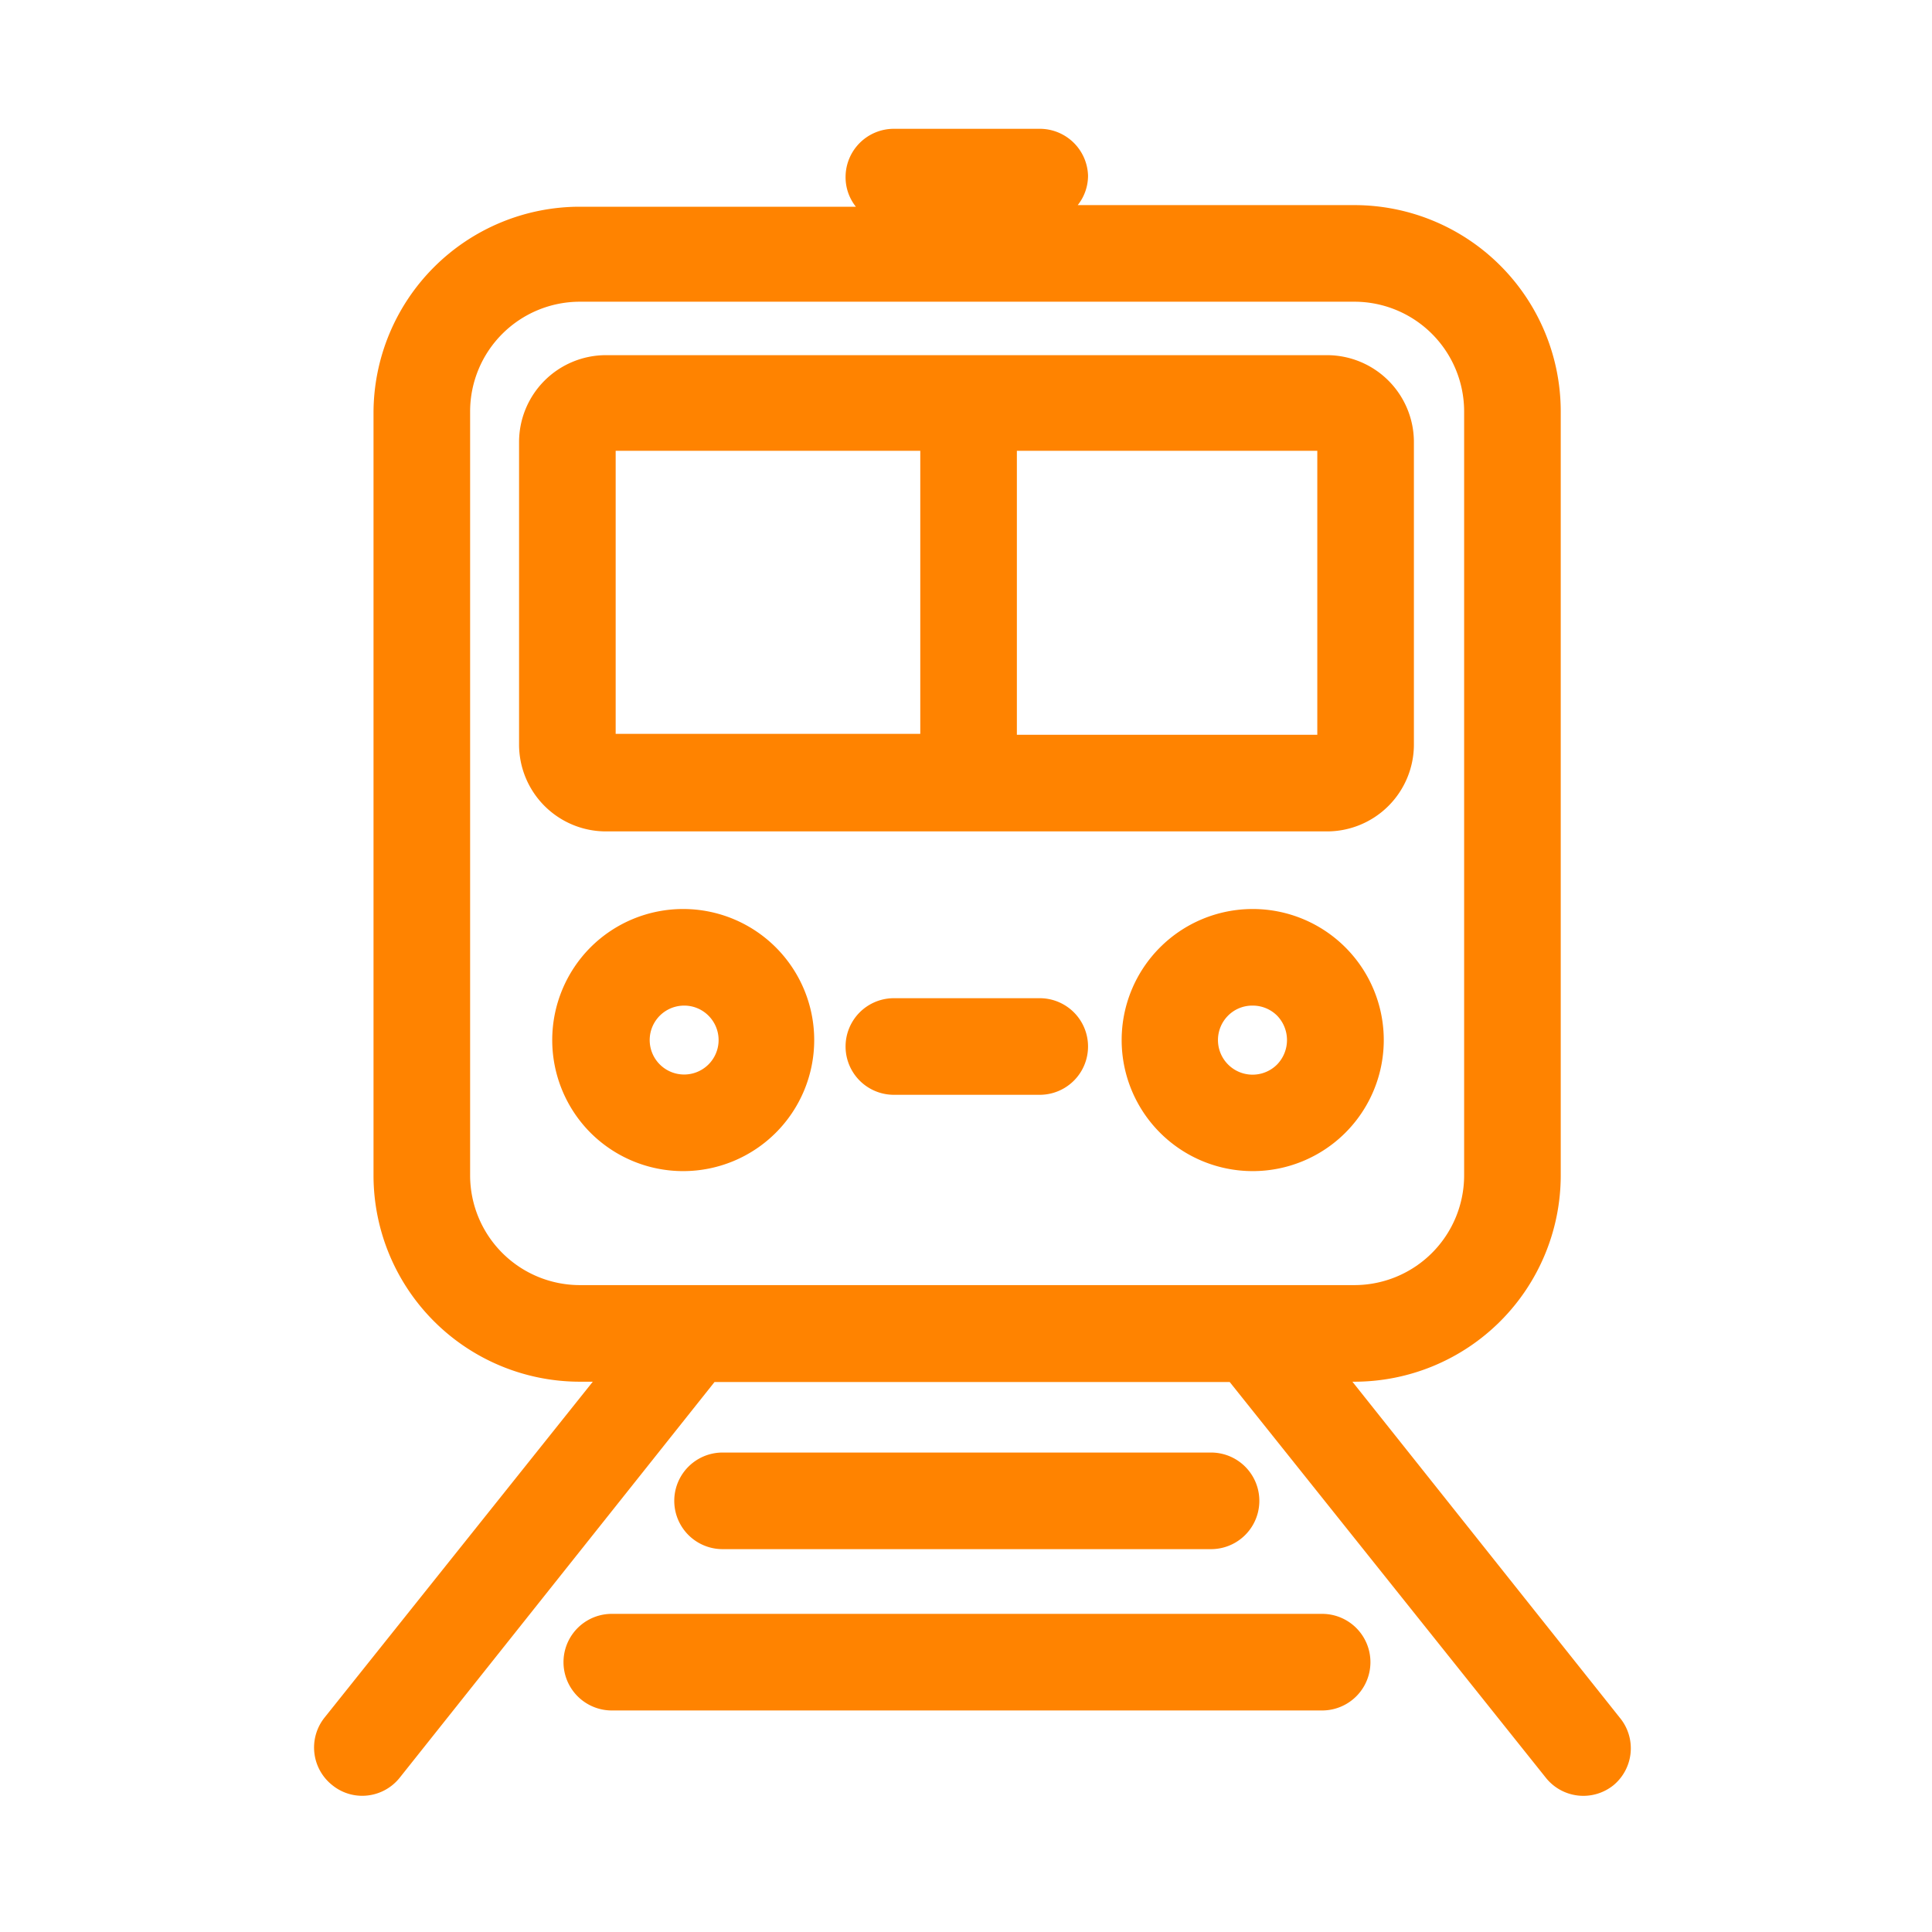 <svg id="Layer_1" data-name="Layer 1" xmlns="http://www.w3.org/2000/svg" viewBox="0 0 60 60"><defs><style>.cls-1{fill:#ff8300;}</style></defs><path class="cls-1" d="M18.34,29.42a4.08,4.08,0,0,0,0,5.76,4.07,4.07,0,1,0,0-5.76ZM22,33.06a1.07,1.07,0,1,1-.76-1.83,1.06,1.06,0,0,1,.76.31A1.07,1.07,0,0,1,22,33.06Z"/><path class="cls-1" d="M41.78,29.42a4.07,4.07,0,1,0,0,5.76A4.07,4.07,0,0,0,41.78,29.42Zm-2.12,3.64a1.07,1.07,0,0,1-1.52-1.52,1.06,1.06,0,0,1,.76-.31,1.07,1.07,0,0,1,.76.31A1.09,1.09,0,0,1,39.66,33.06Z"/><path class="cls-1" d="M41.21,25.82a2.7,2.7,0,0,0,2.7-2.7V13.73a2.7,2.7,0,0,0-2.7-2.7H18.81a2.7,2.7,0,0,0-2.69,2.7v9.39a2.7,2.7,0,0,0,2.69,2.7Zm-.3-3H31.58V14h9.33ZM19.12,14h9.46v8.79H19.12Z"/><path class="cls-1" d="M32.29,31H27.76a1.5,1.5,0,0,0,0,3h4.53a1.5,1.5,0,0,0,0-3Z"/><path class="cls-1" d="M37.61,48.11a1.5,1.5,0,0,0,0-3H22.44a1.5,1.5,0,1,0,0,3Z"/><path class="cls-1" d="M41.06,50.12H19a1.5,1.5,0,0,0,0,3H41.06a1.5,1.5,0,0,0,0-3Z"/><path class="cls-1" d="M50.3,53.34,42,42.91h.07a6.41,6.41,0,0,0,6.4-6.4V12.77a6.41,6.41,0,0,0-6.4-6.4h-8.6a1.47,1.47,0,0,0,.32-.92A1.5,1.5,0,0,0,32.29,4H27.76a1.5,1.5,0,0,0-1.5,1.5,1.47,1.47,0,0,0,.32.92H18a6.41,6.41,0,0,0-6.4,6.4V36.51a6.41,6.41,0,0,0,6.4,6.4h.41L10.08,53.34a1.49,1.49,0,0,0,.24,2.1,1.47,1.47,0,0,0,.93.33,1.49,1.49,0,0,0,1.17-.57l9.77-12.28h16L48,55.2a1.49,1.49,0,0,0,2.11.24A1.49,1.49,0,0,0,50.3,53.34ZM18,39.91a3.41,3.41,0,0,1-3.4-3.4V12.77A3.41,3.41,0,0,1,18,9.37H42.07a3.41,3.41,0,0,1,3.4,3.4V36.51a3.41,3.41,0,0,1-3.4,3.4Z"/></svg>